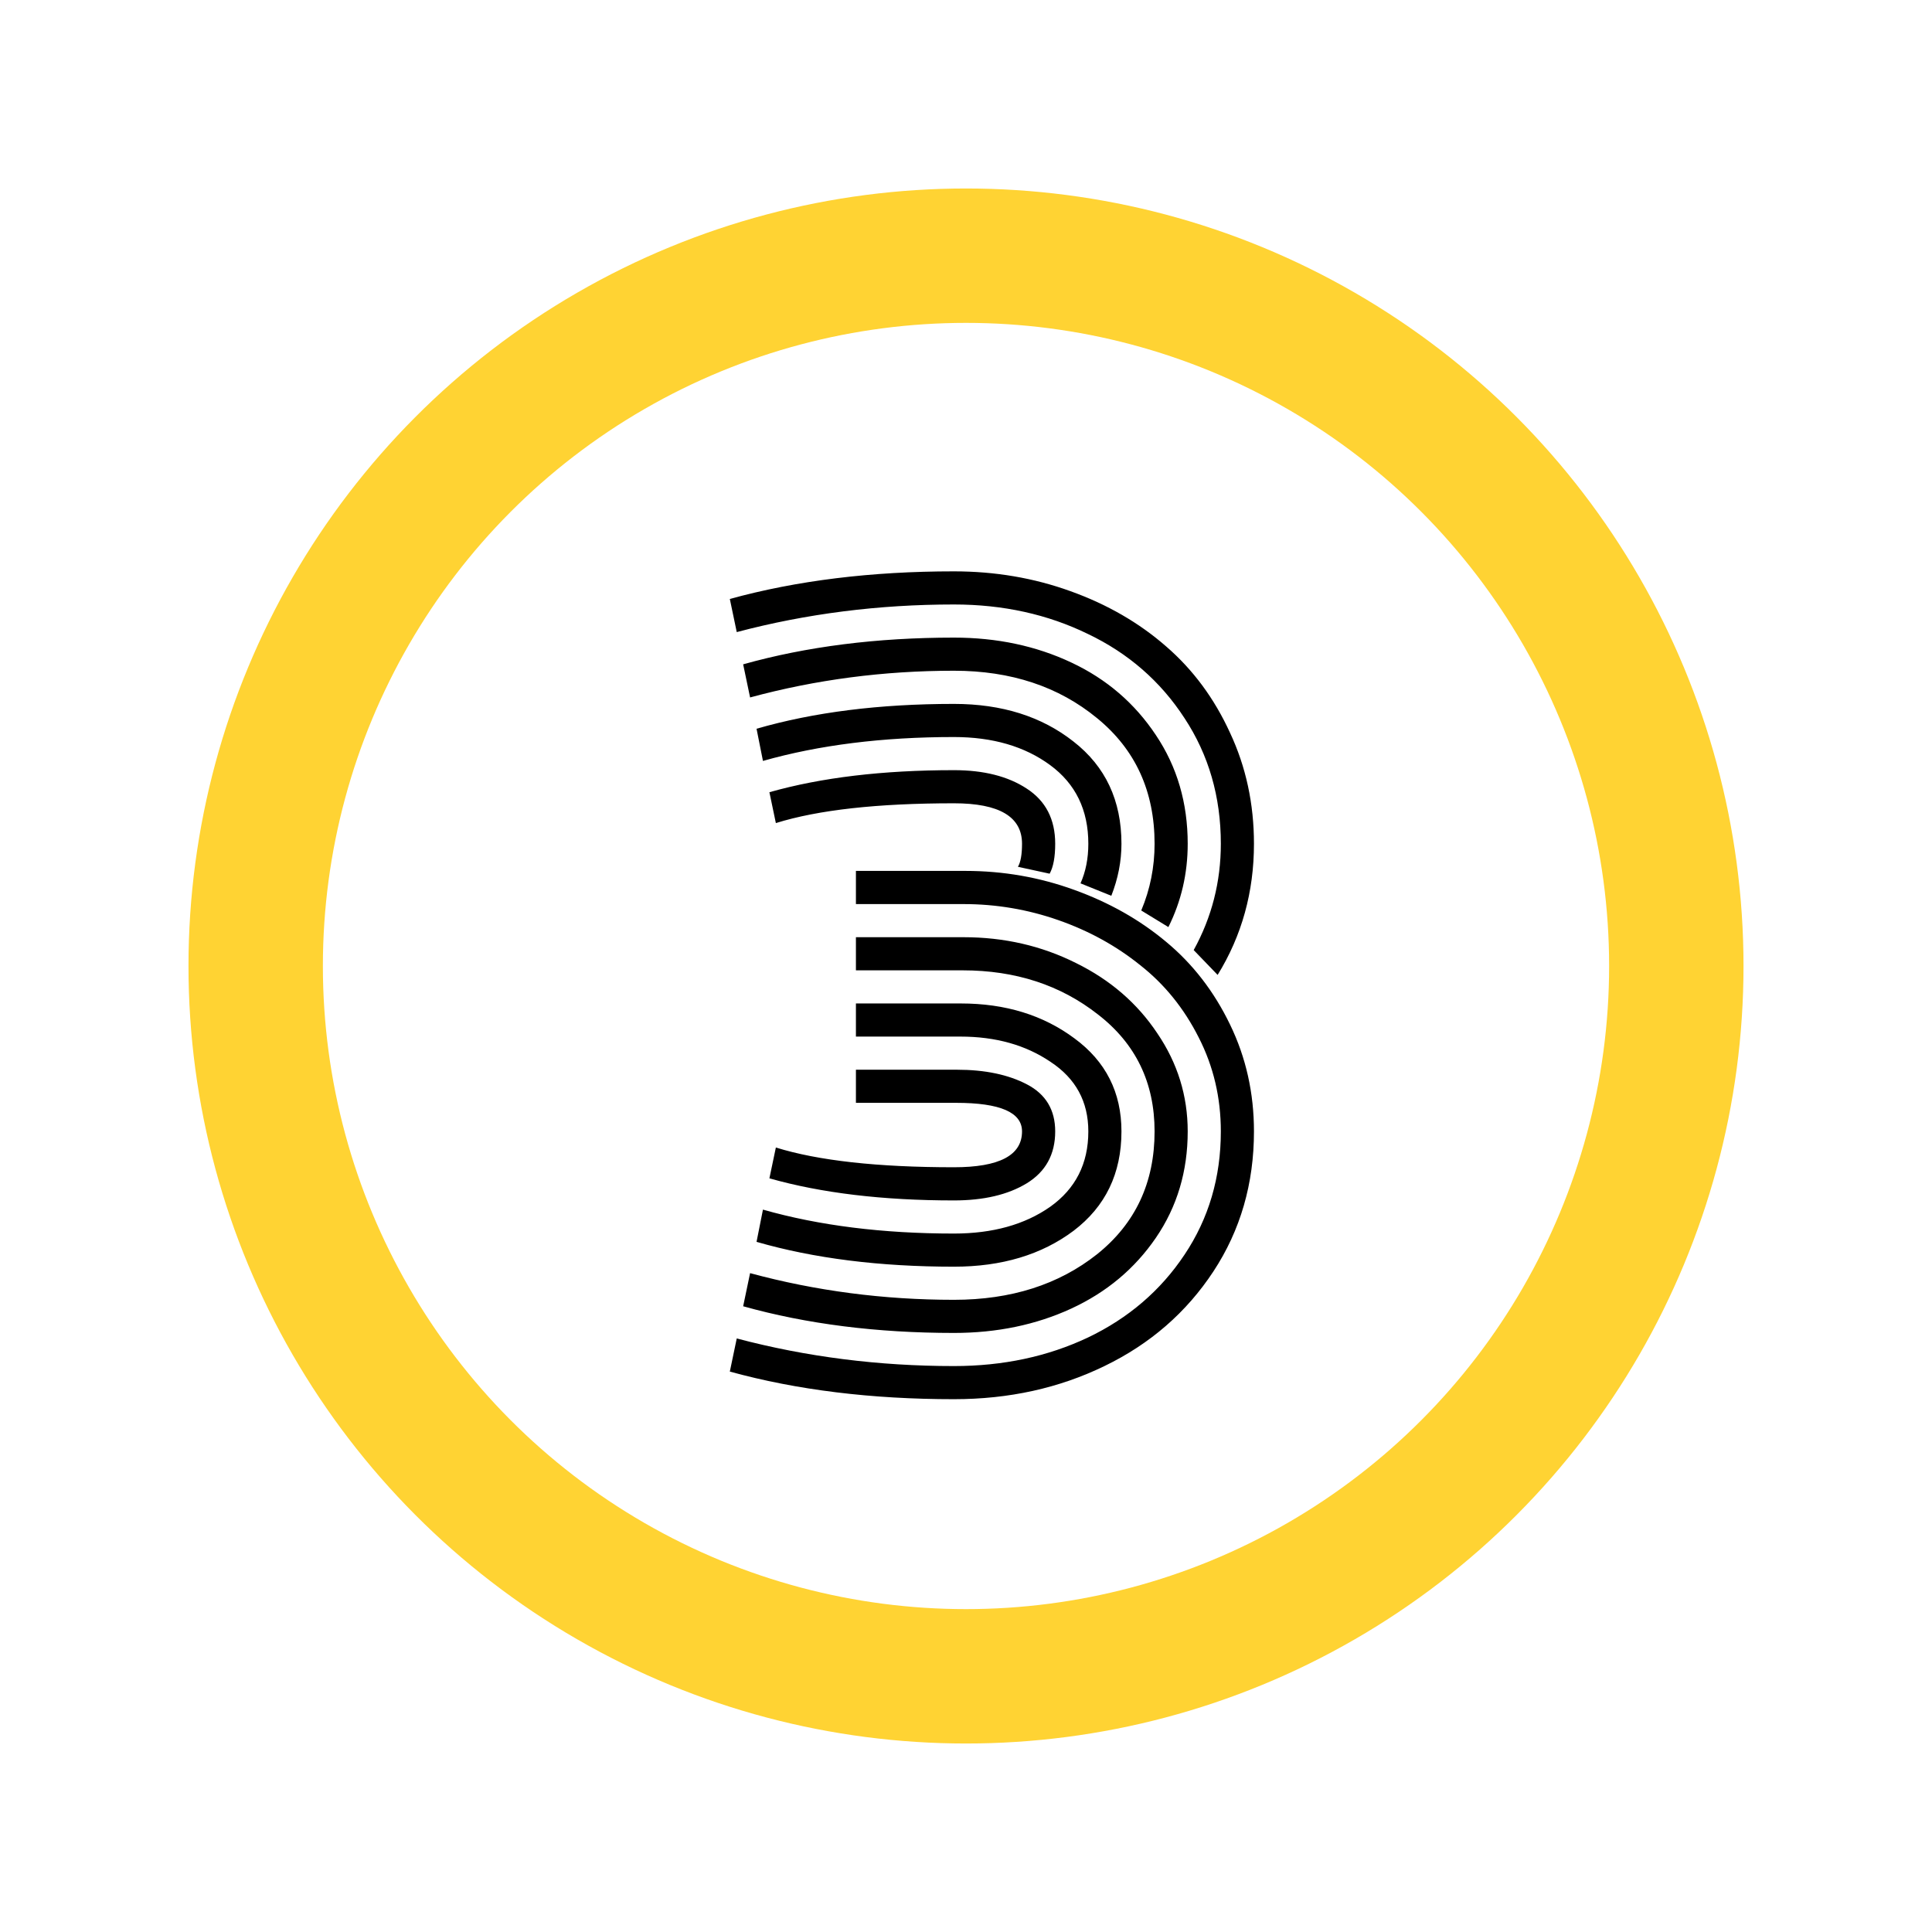 <svg width="41" height="41" viewBox="0 0 41 41" fill="none" xmlns="http://www.w3.org/2000/svg">
<g filter="url(#filter0_d_6213_22921)">
<circle cx="20.5" cy="19.5" r="16.5" fill="#FFD333"/>
<circle cx="20.5" cy="19.5" r="13.648" fill="white"/>
<path d="M20.244 24.475C18.734 24.475 17.428 24.318 16.328 24.006L16.465 23.352C17.363 23.631 18.623 23.771 20.244 23.771C21.208 23.771 21.689 23.518 21.689 23.01C21.689 22.606 21.224 22.404 20.293 22.404H18.164V21.701H20.303C20.902 21.701 21.4 21.805 21.797 22.014C22.194 22.222 22.393 22.554 22.393 23.01C22.393 23.498 22.191 23.866 21.787 24.113C21.39 24.354 20.876 24.475 20.244 24.475ZM22.275 17.541L21.602 17.395C21.66 17.297 21.689 17.134 21.689 16.906C21.689 16.333 21.208 16.047 20.244 16.047C18.623 16.047 17.363 16.187 16.465 16.467L16.328 15.812C17.428 15.5 18.734 15.344 20.244 15.344C20.876 15.344 21.39 15.474 21.787 15.734C22.191 15.995 22.393 16.385 22.393 16.906C22.393 17.186 22.354 17.398 22.275 17.541ZM16.191 15.148L16.055 14.465C17.272 14.113 18.669 13.938 20.244 13.938C21.26 13.938 22.106 14.204 22.783 14.738C23.46 15.266 23.799 15.988 23.799 16.906C23.799 17.277 23.727 17.645 23.584 18.01L22.93 17.746C23.04 17.499 23.096 17.219 23.096 16.906C23.096 16.19 22.826 15.633 22.285 15.236C21.745 14.839 21.064 14.641 20.244 14.641C18.734 14.641 17.383 14.81 16.191 15.148ZM24.795 18.674L24.219 18.322C24.408 17.873 24.502 17.401 24.502 16.906C24.502 15.793 24.095 14.904 23.281 14.24C22.467 13.57 21.455 13.234 20.244 13.234C18.753 13.234 17.311 13.423 15.918 13.801L15.771 13.098C17.119 12.72 18.61 12.531 20.244 12.531C21.156 12.531 21.986 12.707 22.734 13.059C23.483 13.41 24.082 13.925 24.531 14.602C24.98 15.272 25.205 16.04 25.205 16.906C25.205 17.538 25.068 18.127 24.795 18.674ZM25.84 19.689L25.332 19.162C25.716 18.465 25.908 17.713 25.908 16.906C25.908 15.91 25.651 15.021 25.137 14.24C24.629 13.459 23.945 12.863 23.086 12.453C22.233 12.037 21.286 11.828 20.244 11.828C18.649 11.828 17.113 12.023 15.635 12.414L15.488 11.711C16.908 11.32 18.493 11.125 20.244 11.125C21.116 11.125 21.94 11.265 22.715 11.545C23.496 11.825 24.173 12.216 24.746 12.717C25.319 13.212 25.771 13.824 26.104 14.553C26.442 15.275 26.611 16.06 26.611 16.906C26.611 17.928 26.354 18.856 25.84 19.689ZM20.244 25.178C21.064 25.178 21.745 24.989 22.285 24.611C22.826 24.227 23.096 23.693 23.096 23.01C23.096 22.378 22.829 21.887 22.295 21.535C21.768 21.177 21.13 20.998 20.381 20.998H18.164V20.295H20.391C21.335 20.295 22.139 20.542 22.803 21.037C23.467 21.525 23.799 22.183 23.799 23.01C23.799 23.902 23.46 24.605 22.783 25.119C22.106 25.627 21.26 25.881 20.244 25.881C18.669 25.881 17.272 25.705 16.055 25.354L16.191 24.67C17.383 25.009 18.734 25.178 20.244 25.178ZM20.244 26.584C21.455 26.584 22.467 26.262 23.281 25.617C24.095 24.966 24.502 24.097 24.502 23.01C24.502 21.975 24.102 21.148 23.301 20.529C22.506 19.904 21.549 19.592 20.43 19.592H18.164V18.889H20.449C21.309 18.889 22.103 19.071 22.832 19.436C23.561 19.794 24.137 20.292 24.561 20.93C24.99 21.561 25.205 22.255 25.205 23.01C25.205 23.856 24.98 24.608 24.531 25.266C24.082 25.923 23.483 26.424 22.734 26.77C21.986 27.115 21.156 27.287 20.244 27.287C18.61 27.287 17.119 27.098 15.771 26.721L15.918 26.018C17.311 26.395 18.753 26.584 20.244 26.584ZM20.244 27.99C21.286 27.99 22.233 27.788 23.086 27.385C23.945 26.975 24.629 26.389 25.137 25.627C25.651 24.859 25.908 23.986 25.908 23.01C25.908 22.294 25.752 21.63 25.439 21.018C25.127 20.399 24.713 19.888 24.199 19.484C23.691 19.074 23.112 18.755 22.461 18.527C21.81 18.299 21.139 18.186 20.449 18.186H18.164V17.482H20.488C21.289 17.482 22.057 17.616 22.793 17.883C23.535 18.15 24.186 18.518 24.746 18.986C25.312 19.455 25.765 20.041 26.104 20.744C26.442 21.441 26.611 22.196 26.611 23.01C26.611 24.116 26.325 25.106 25.752 25.979C25.179 26.851 24.408 27.521 23.438 27.99C22.474 28.459 21.41 28.693 20.244 28.693C18.493 28.693 16.908 28.498 15.488 28.107L15.635 27.404C17.113 27.795 18.649 27.99 20.244 27.99Z" fill="black"/>
</g>
<defs>
<filter id="filter0_d_6213_22921" x="0" y="0" width="41" height="41" filterUnits="userSpaceOnUse" color-interpolation-filters="sRGB">
<feFlood flood-opacity="0" result="BackgroundImageFix"/>
<feColorMatrix in="SourceAlpha" type="matrix" values="0 0 0 0 0 0 0 0 0 0 0 0 0 0 0 0 0 0 127 0" result="hardAlpha"/>
<feOffset dy="1"/>
<feGaussianBlur stdDeviation="2"/>
<feComposite in2="hardAlpha" operator="out"/>
<feColorMatrix type="matrix" values="0 0 0 0 0 0 0 0 0 0 0 0 0 0 0 0 0 0 0.25 0"/>
<feBlend mode="normal" in2="BackgroundImageFix" result="effect1_dropShadow_6213_22921"/>
<feBlend mode="normal" in="SourceGraphic" in2="effect1_dropShadow_6213_22921" result="shape"/>
</filter>
</defs>
</svg>
